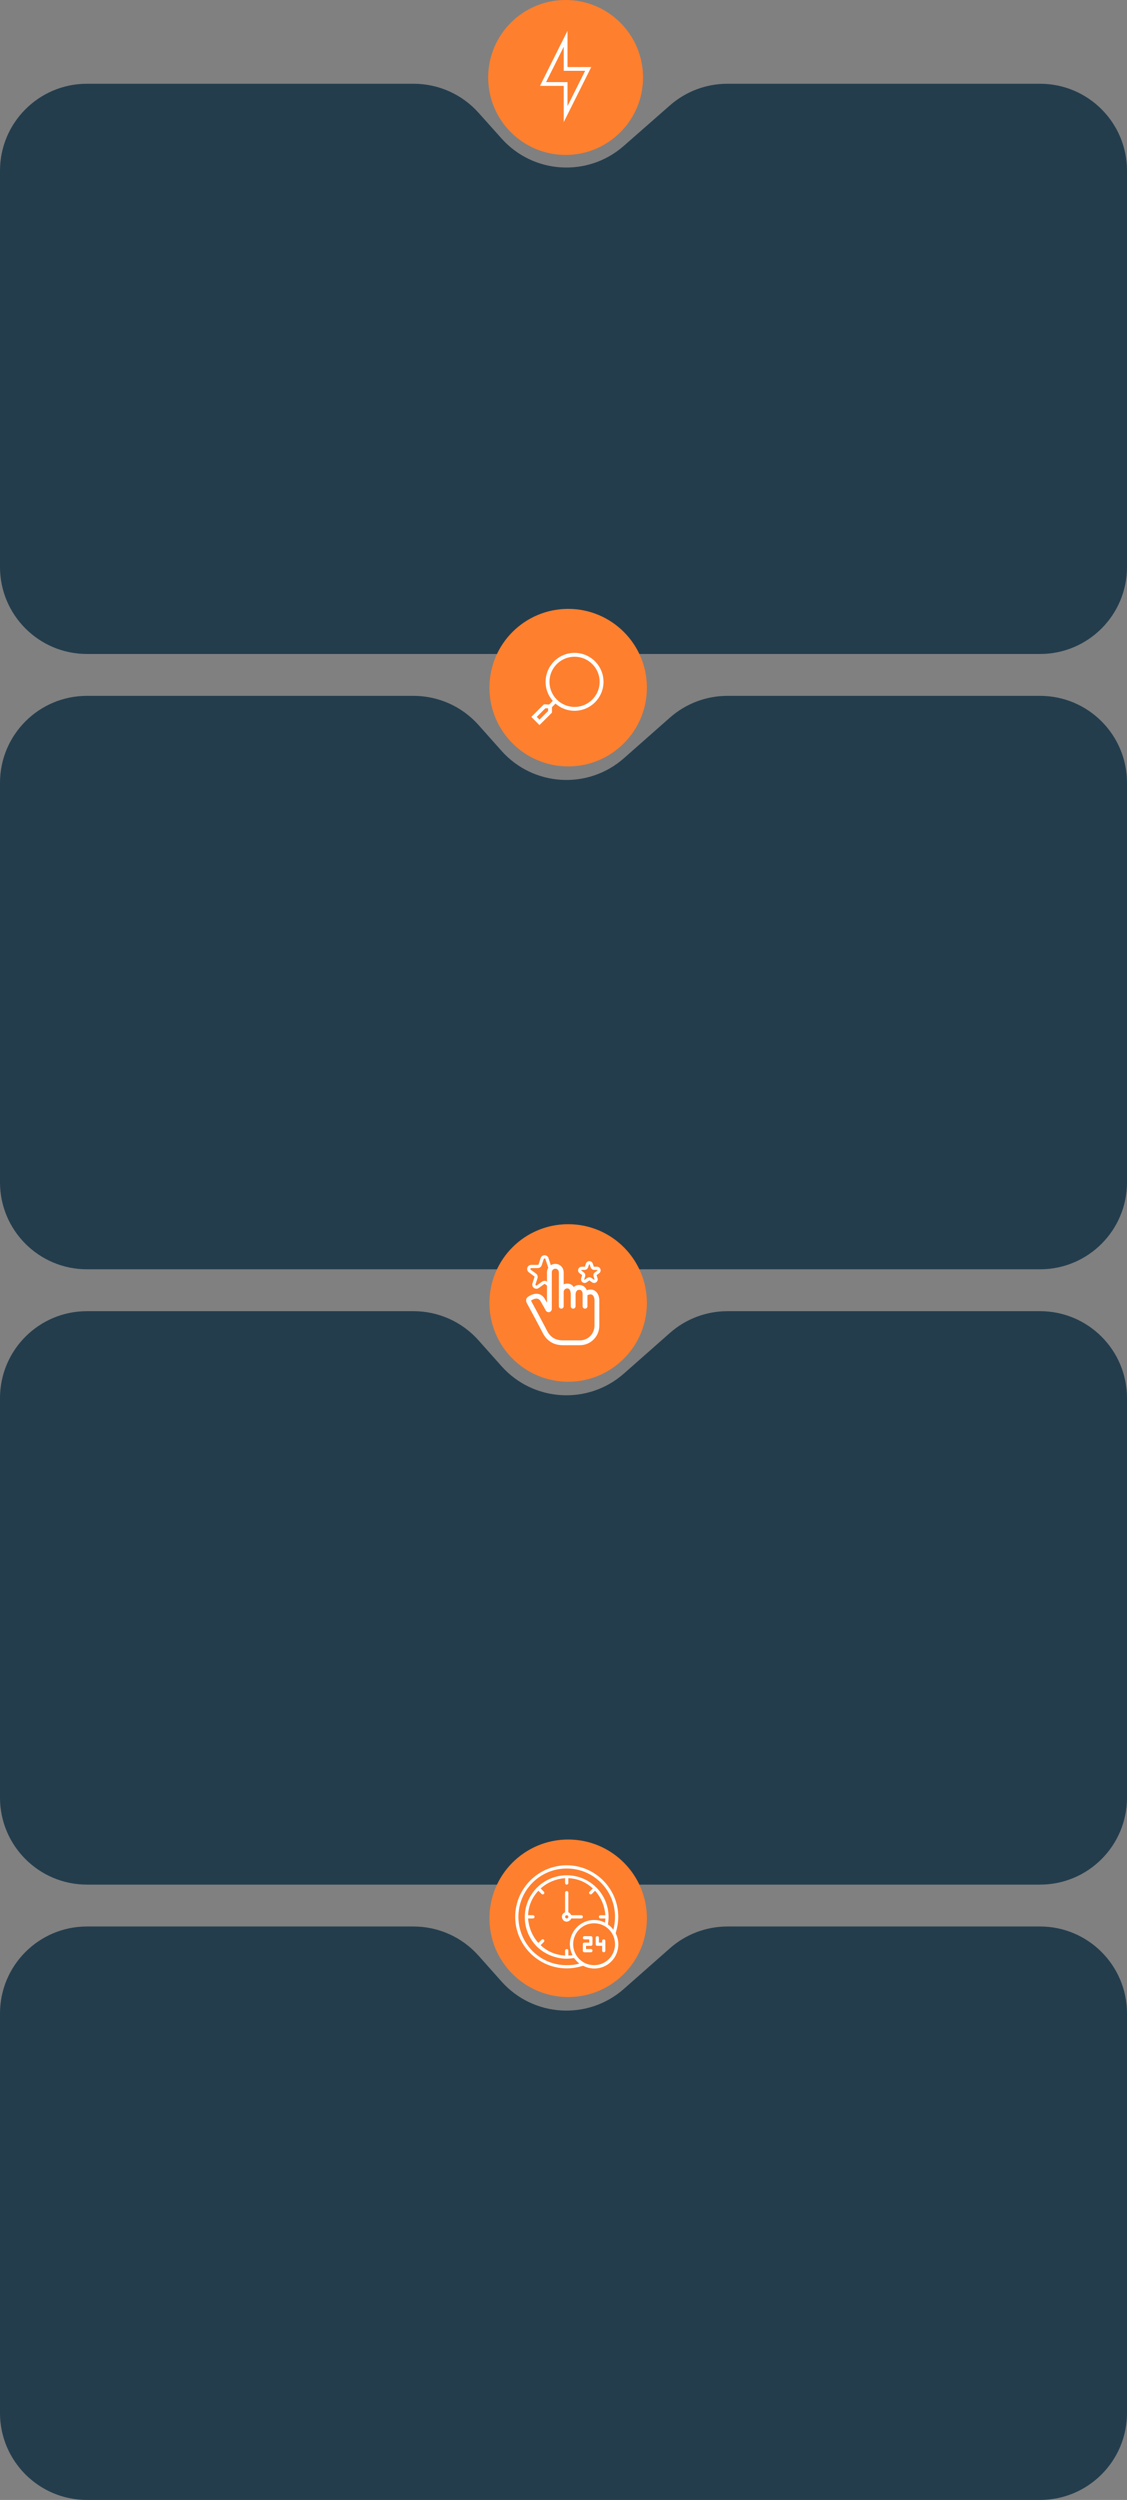 <svg width="350" height="776" viewBox="0 0 350 776" fill="none" xmlns="http://www.w3.org/2000/svg">
<rect x="0" y="0" width="350" height="776" fill="#808080" stroke="none"/>
<path d="M0 53C0 38.088 12.088 26 27 26H128.486C136.167 26 143.484 29.271 148.606 34.995L155.779 43.011C165.654 54.045 182.574 55.067 193.706 45.301L208.065 32.704C212.99 28.383 219.319 26 225.871 26H323C337.912 26 350 38.088 350 53V176C350 190.912 337.912 203 323 203H27C12.088 203 0 190.912 0 176V53Z" fill="#233D4D"/>
<circle cx="175.656" cy="24.047" r="24.047" fill="#FE7F2D"/>
<g clip-path="url(#clip0_2208_381)">
<path d="M183.619 20.809H176.242V9.562L167.695 26.656H175.073V37.903L183.619 20.809ZM169.587 25.486L175.073 14.516V21.979H181.727L176.242 32.949V25.486H169.587Z" fill="white"/>
</g>
<path d="M0 243C0 228.088 12.088 216 27 216H128.441C136.148 216 143.488 219.294 148.611 225.051L155.736 233.057C165.619 244.163 182.621 245.19 193.769 235.355L208.051 222.754C212.984 218.402 219.336 216 225.914 216H323C337.912 216 350 228.088 350 243V367C350 381.912 337.912 394 323 394H27C12.088 394 0 381.912 0 367V243Z" fill="#233D4D"/>
<circle cx="176.45" cy="213.45" r="24.45" fill="#FE7F2D"/>
<path fill-rule="evenodd" clip-rule="evenodd" d="M172.863 218.059L170.765 220.157L169.918 219.309L172.015 217.212L172.863 218.059Z" fill="white"/>
<path fill-rule="evenodd" clip-rule="evenodd" d="M165 222.533L168.91 218.623L170.779 218.707L171.418 219.346L171.421 221.197L167.543 225.075L165 222.533ZM166.695 222.533L167.543 223.38L170.222 220.701L170.22 219.881L169.384 219.844L166.695 222.533ZM178.433 219.433C182.735 219.433 186.223 215.945 186.223 211.643C186.223 207.34 182.735 203.852 178.433 203.852C174.13 203.852 170.642 207.34 170.642 211.643C170.642 215.945 174.13 219.433 178.433 219.433ZM178.433 220.632C183.397 220.632 187.422 216.607 187.422 211.643C187.422 206.678 183.397 202.653 178.433 202.653C173.468 202.653 169.443 206.678 169.443 211.643C169.443 216.607 173.468 220.632 178.433 220.632Z" fill="white"/>
<path d="M0 434C0 419.088 12.088 407 27 407H128.441C136.148 407 143.488 410.294 148.611 416.051L155.736 424.057C165.619 435.163 182.621 436.19 193.769 426.355L208.051 413.754C212.984 409.402 219.336 407 225.914 407H323C337.912 407 350 419.088 350 434V558C350 572.912 337.912 585 323 585H27C12.088 585 0 572.912 0 558V434Z" fill="#233D4D"/>
<circle cx="176.45" cy="404.45" r="24.45" fill="#FE7F2D"/>
<path d="M181.686 401.57V405.469M181.686 401.57C181.686 400.619 181.078 399.717 180.131 399.632C180.061 399.625 179.994 399.621 179.929 399.62C179.865 399.619 179.799 399.621 179.73 399.624C178.677 399.682 177.997 400.692 177.997 401.747M181.686 401.57C181.686 401.57 182.547 401.038 183.443 401.038C184.7 401.038 185.375 402.338 185.375 403.595V409.9M177.997 401.747V405.469M177.997 401.747C177.997 400.719 177.645 399.177 176.152 399.177C175.133 399.177 174.307 400.01 174.307 401.038M174.307 401.038V405.469M174.307 401.038V394.924C174.307 393.896 173.482 393.062 172.463 393.062C171.444 393.062 170.618 393.896 170.618 394.924V406.297C170.618 406.598 170.297 406.685 170.153 406.42C169.801 405.773 169.261 404.782 168.51 403.52C167.407 401.664 165.511 402.371 164.383 403.17C164.115 403.361 164.053 403.724 164.21 404.014C165.575 406.542 167.704 410.501 168.685 412.384C169.045 413.074 169.381 413.822 169.848 414.445C170.907 415.861 172.45 416.812 174.834 416.812H180.105C183.015 416.812 185.375 414.432 185.375 411.495V403.342" stroke="white" stroke-width="1.5" stroke-linecap="round"/>
<path d="M170.845 393.688L169.868 390.668C169.634 389.947 168.615 389.947 168.381 390.667L167.758 392.586C167.653 392.908 167.353 393.126 167.015 393.126H164.992C164.235 393.126 163.92 394.094 164.533 394.539L166.169 395.728C166.443 395.927 166.558 396.28 166.453 396.601L165.828 398.525C165.594 399.245 166.418 399.844 167.03 399.399L168.661 398.214C168.937 398.013 169.313 398.015 169.587 398.219L170.845 399.156M182.438 392.392C182.625 391.816 183.439 391.816 183.626 392.392L183.909 393.262C183.993 393.519 184.233 393.694 184.503 393.694H185.418C186.023 393.694 186.275 394.468 185.785 394.824L185.045 395.362C184.826 395.521 184.735 395.803 184.818 396.061L185.101 396.93C185.288 397.506 184.629 397.985 184.139 397.629L183.399 397.092C183.18 396.932 182.884 396.932 182.665 397.092L181.925 397.629C181.435 397.985 180.776 397.506 180.963 396.93L181.246 396.061C181.329 395.803 181.238 395.521 181.019 395.362L180.279 394.824C179.789 394.468 180.041 393.694 180.646 393.694H181.561C181.831 393.694 182.071 393.519 182.155 393.262L182.438 392.392Z" stroke="white"/>
<path d="M0 625C0 610.088 12.088 598 27 598H128.441C136.148 598 143.488 601.294 148.611 607.051L155.736 615.057C165.619 626.163 182.621 627.19 193.769 617.355L208.051 604.754C212.984 600.402 219.336 598 225.914 598H323C337.912 598 350 610.088 350 625V749C350 763.912 337.912 776 323 776H27C12.088 776 0 763.912 0 749V625Z" fill="#233D4D"/>
<circle cx="176.45" cy="595.45" r="24.45" fill="#FE7F2D"/>
<g clip-path="url(#clip1_2208_381)">
<path d="M192 595C192 586.2 184.8 579 176 579C167.2 579 160 586.2 160 595C160 603.8 167.2 611 176 611C177.7 611 179.4 610.7 181.1 610.2C184.8 612.1 189.3 610.7 191.2 607C192.3 604.8 192.3 602.3 191.2 600.1C191.7 598.4 192 596.7 192 595ZM184.5 610C180.9 610 178 607.1 178 603.5C178 599.9 180.9 597 184.5 597C188.1 597 191 599.9 191 603.5C191 607.1 188.1 610 184.5 610ZM177.8 606.9C177.4 607 176.9 607 176.5 607V605.5C176.5 605.2 176.3 605 176 605C175.7 605 175.5 605.2 175.5 605.5V607C172.7 606.9 170 605.8 167.9 603.8L168.9 602.8C169.1 602.6 169.1 602.3 168.9 602.1C168.7 601.9 168.4 601.9 168.2 602.1L167.2 603.1C165.3 601 164.2 598.3 164 595.5H165.5C165.8 595.5 166 595.3 166 595C166 594.7 165.8 594.5 165.5 594.5H164C164.1 591.7 165.2 589 167.2 586.9L168.2 587.9C168.4 588.1 168.7 588.1 168.9 587.9C169.1 587.7 169.1 587.4 168.9 587.2L167.9 586.2C170 584.3 172.7 583.2 175.5 583V584.5C175.5 584.8 175.7 585 176 585C176.3 585 176.5 584.8 176.5 584.5V583C179.3 583.1 182 584.2 184.1 586.2L183.1 587.2C182.9 587.4 182.9 587.7 183.1 587.9C183.3 588.1 183.6 588.1 183.8 587.9L184.8 586.9C186.7 589 187.8 591.7 188 594.5H186.5C186.2 594.5 186 594.7 186 595C186 595.3 186.2 595.5 186.5 595.5H188C188 595.9 187.9 596.4 187.9 596.8C184.2 594.9 179.7 596.4 177.8 600.1C176.7 602.2 176.7 604.7 177.8 606.9ZM190.5 599C190 598.4 189.5 597.8 188.8 597.4C188.9 596.6 189 595.8 189 595.1C189 587.9 183.2 582.1 176 582.1C172.6 582.1 169.2 583.5 166.8 585.9C161.7 591 161.7 599.2 166.8 604.3C169.2 606.6 172.6 608 176 608C176.8 608 177.6 607.9 178.3 607.8C178.7 608.4 179.3 609 179.9 609.5C178.6 609.9 177.3 610 175.9 610C167.7 610 161 603.3 161 595C161 586.7 167.7 580 176 580C184.3 580 191 586.7 191 595C191 596.3 190.8 597.7 190.5 599ZM181 595C181 594.7 180.8 594.5 180.5 594.5H177.4C177.2 594.1 176.9 593.7 176.5 593.6V587.5C176.5 587.2 176.3 587 176 587C175.7 587 175.5 587.2 175.5 587.5V593.6C174.7 593.9 174.3 594.7 174.6 595.5C174.9 596.3 175.7 596.7 176.5 596.4C176.9 596.2 177.3 595.9 177.4 595.5H180.5C180.8 595.5 181 595.3 181 595ZM176 595.5C175.7 595.5 175.5 595.3 175.5 595C175.5 594.7 175.7 594.5 176 594.5C176.3 594.5 176.5 594.7 176.5 595C176.5 595.3 176.3 595.5 176 595.5ZM183 602.7V603H181.5C181.2 603 181 603.2 181 603.5V605.5C181 605.8 181.2 606 181.5 606H183.5C183.8 606 184 605.8 184 605.5C184 605.2 183.8 605 183.5 605H182V604H183.5C183.8 604 184 603.8 184 603.5V601.5C184 601.2 183.8 601 183.5 601H181.5C181.2 601 181 601.2 181 601.5C181 601.8 181.2 602 181.5 602H183V602.2V602.7ZM187.5 602C187.2 602 187 602.2 187 602.5V603H186V601.5C186 601.2 185.8 601 185.5 601C185.2 601 185 601.2 185 601.5V603.5C185 603.8 185.2 604 185.5 604H187V605.5C187 605.8 187.2 606 187.5 606C187.8 606 188 605.8 188 605.5V602.5C188 602.2 187.8 602 187.5 602Z" fill="white"/>
</g>
<defs>
<clipPath id="clip0_2208_381">
<rect width="29.233" height="29.233" fill="white" transform="translate(161.041 9.115)"/>
</clipPath>
<clipPath id="clip1_2208_381">
<rect width="32" height="32" fill="white" transform="translate(160 579)"/>
</clipPath>
</defs>
</svg>
